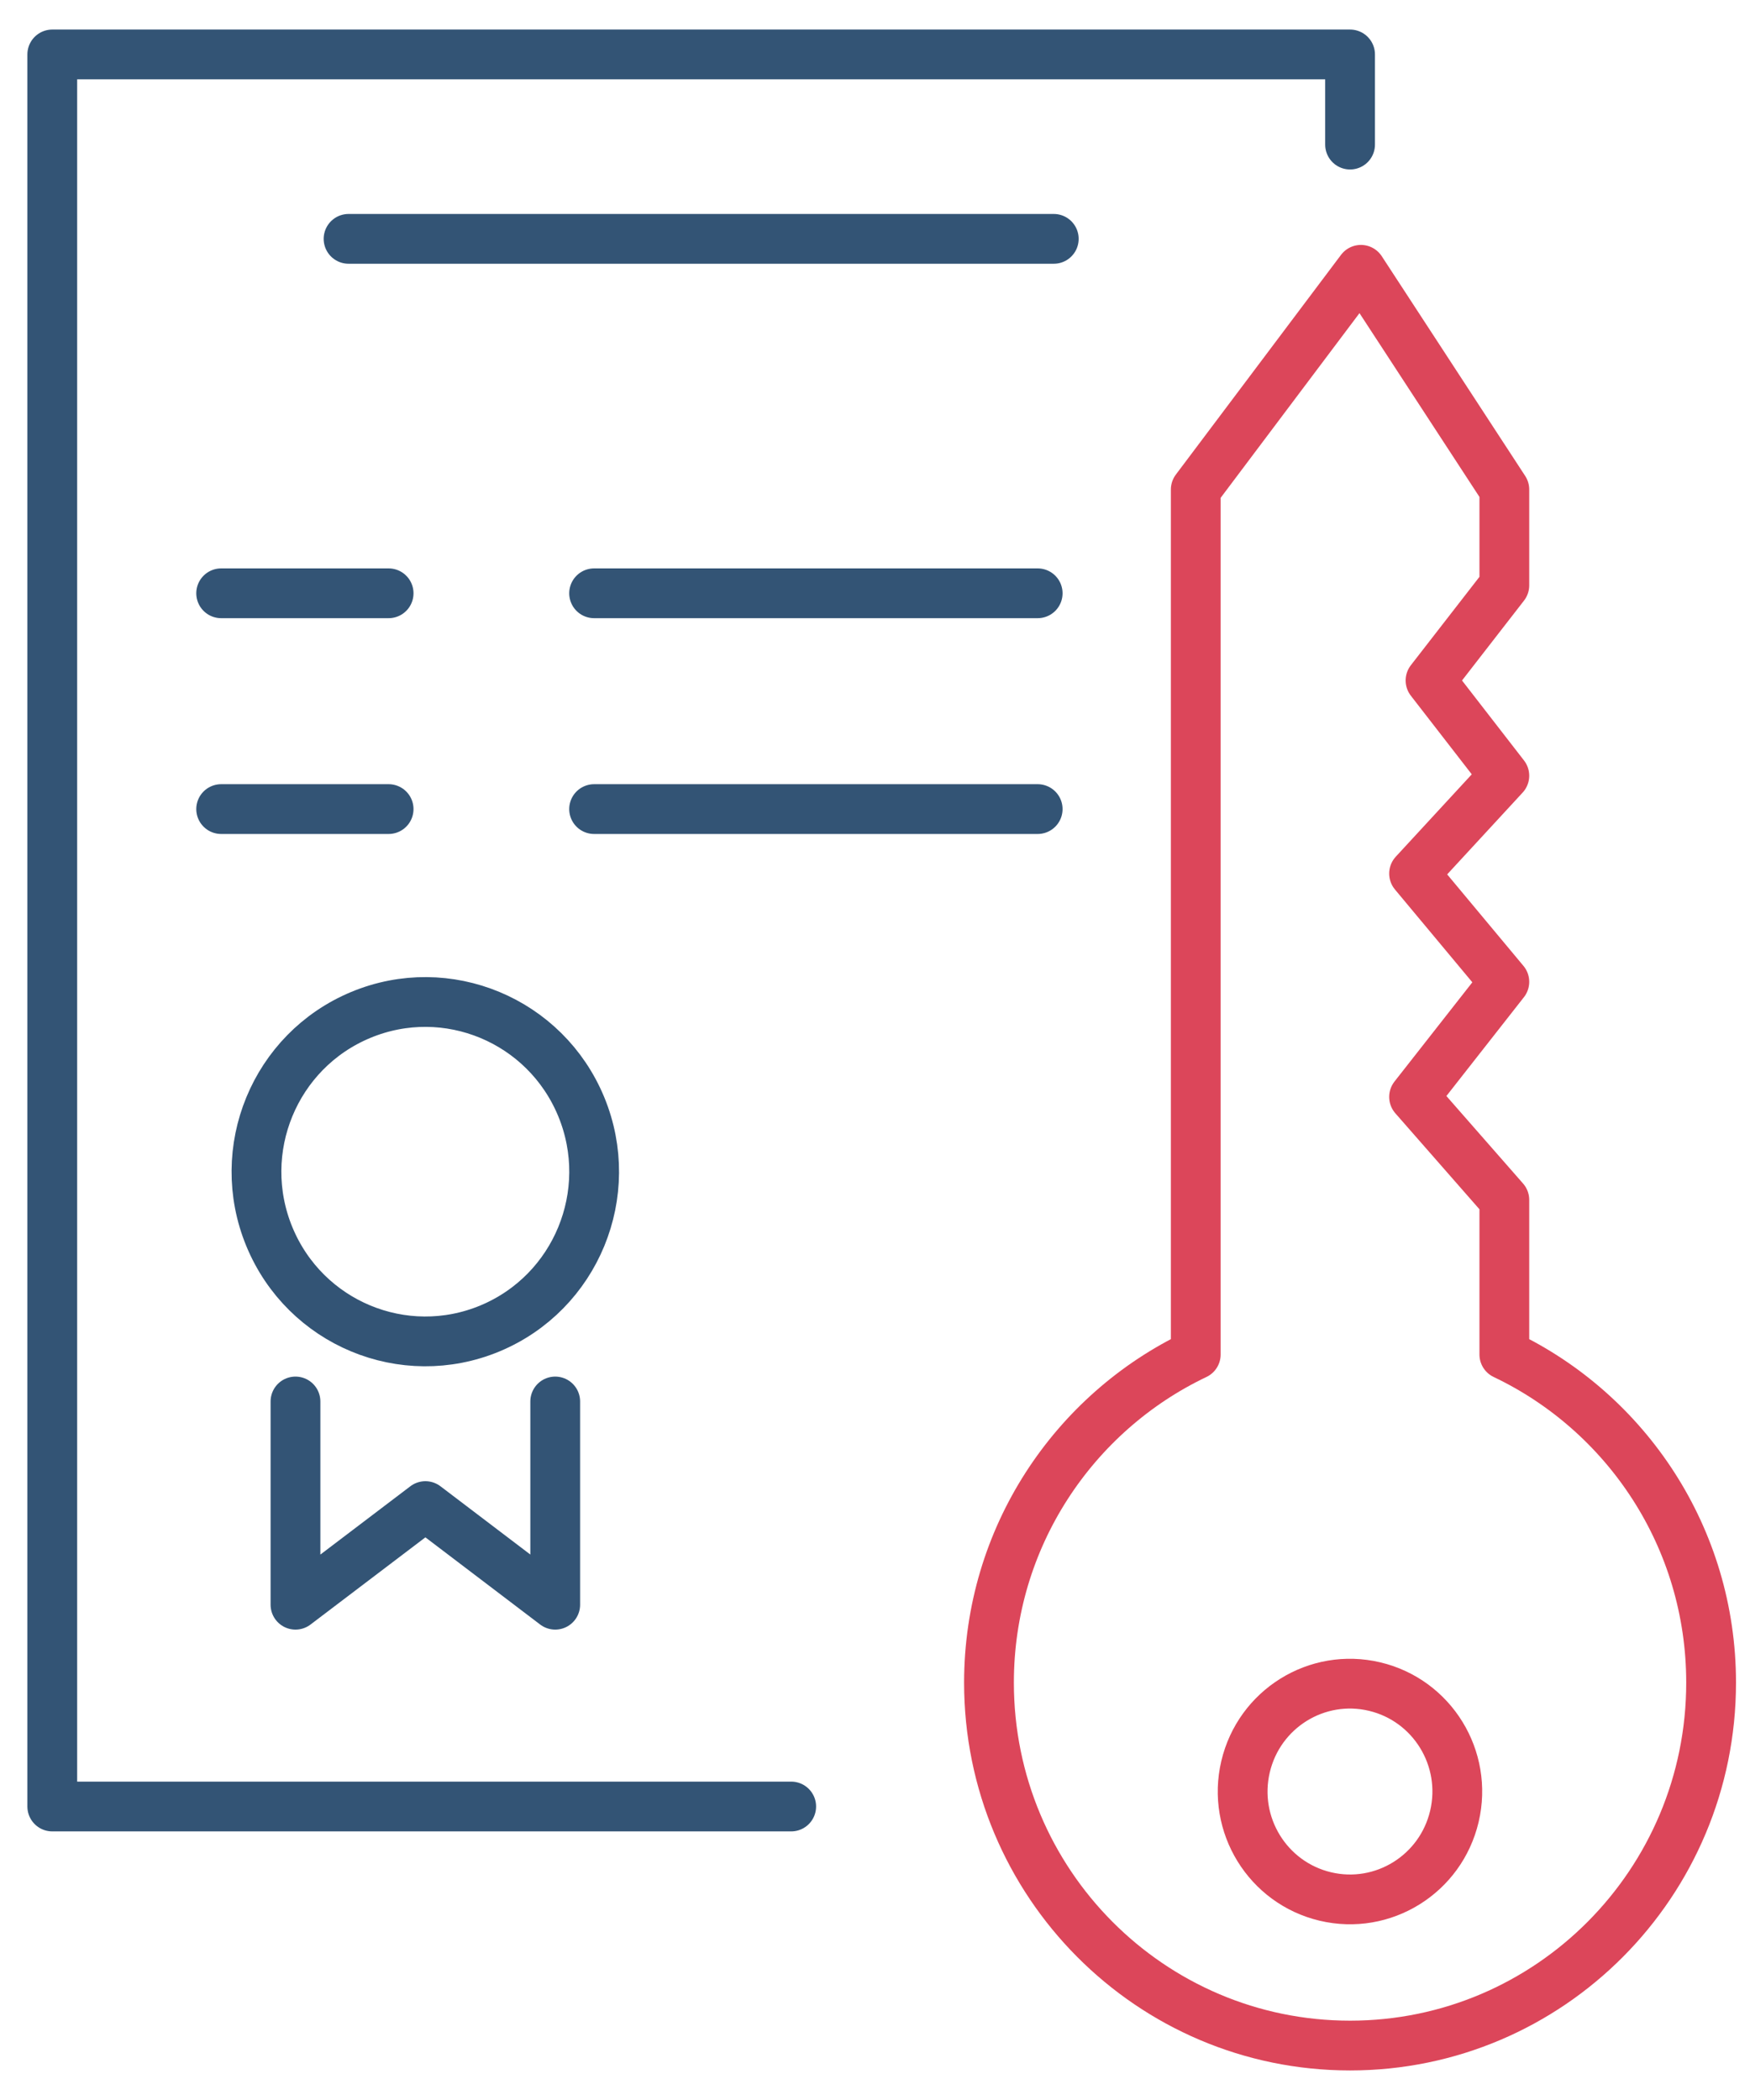 <svg width="45" height="54" viewBox="0 0 45 54" fill="none" xmlns="http://www.w3.org/2000/svg">
<g opacity="0.8">
<path d="M20.345 46.453H1.344V1.4H34.716V3.718" stroke="#002953" stroke-width="1.28" stroke-linecap="round" stroke-linejoin="round"/>
<path d="M8.963 6.142H27.097" stroke="#002953" stroke-width="1.28" stroke-linecap="round" stroke-linejoin="round"/>
<path d="M15.277 15.256H26.683" stroke="#002953" stroke-width="1.28" stroke-linecap="round" stroke-linejoin="round"/>
<path d="M5.687 15.256H9.993" stroke="#002953" stroke-width="1.28" stroke-linecap="round" stroke-linejoin="round"/>
<path d="M38.683 34.828V30.855L36.362 28.206L38.683 25.247L36.362 22.463L38.683 19.947L36.785 17.498L38.683 15.052V12.588L34.995 6.938L30.748 12.588V34.83C27.605 36.326 25.431 39.542 25.431 43.268C25.431 48.422 29.588 52.6 34.716 52.6C39.844 52.6 44 48.422 44 43.268C44 39.542 41.826 36.326 38.683 34.83V34.828Z" stroke="#D31831" stroke-width="1.28" stroke-linecap="round" stroke-linejoin="round"/>
<path d="M37.399 46.705C37.749 45.214 36.831 43.721 35.347 43.369C33.864 43.017 32.378 43.94 32.028 45.431C31.678 46.922 32.597 48.415 34.08 48.767C35.563 49.119 37.049 48.196 37.399 46.705Z" stroke="#D31831" stroke-width="1.28" stroke-linecap="round" stroke-linejoin="round"/>
<path d="M15.277 20.805H26.683" stroke="#002953" stroke-width="1.28" stroke-linecap="round" stroke-linejoin="round"/>
<path d="M5.687 20.805H9.993" stroke="#002953" stroke-width="1.28" stroke-linecap="round" stroke-linejoin="round"/>
<path d="M12.598 34.16C14.812 33.238 15.864 30.686 14.947 28.46C14.029 26.234 11.49 25.176 9.275 26.099C7.061 27.021 6.009 29.573 6.926 31.799C7.844 34.025 10.383 35.082 12.598 34.16Z" stroke="#002953" stroke-width="1.28" stroke-linecap="round" stroke-linejoin="round"/>
<path d="M14.277 36.038V41.264L10.939 38.728L7.598 41.264V36.038" stroke="#002953" stroke-width="1.28" stroke-linecap="round" stroke-linejoin="round"/>
</g>
</svg>
